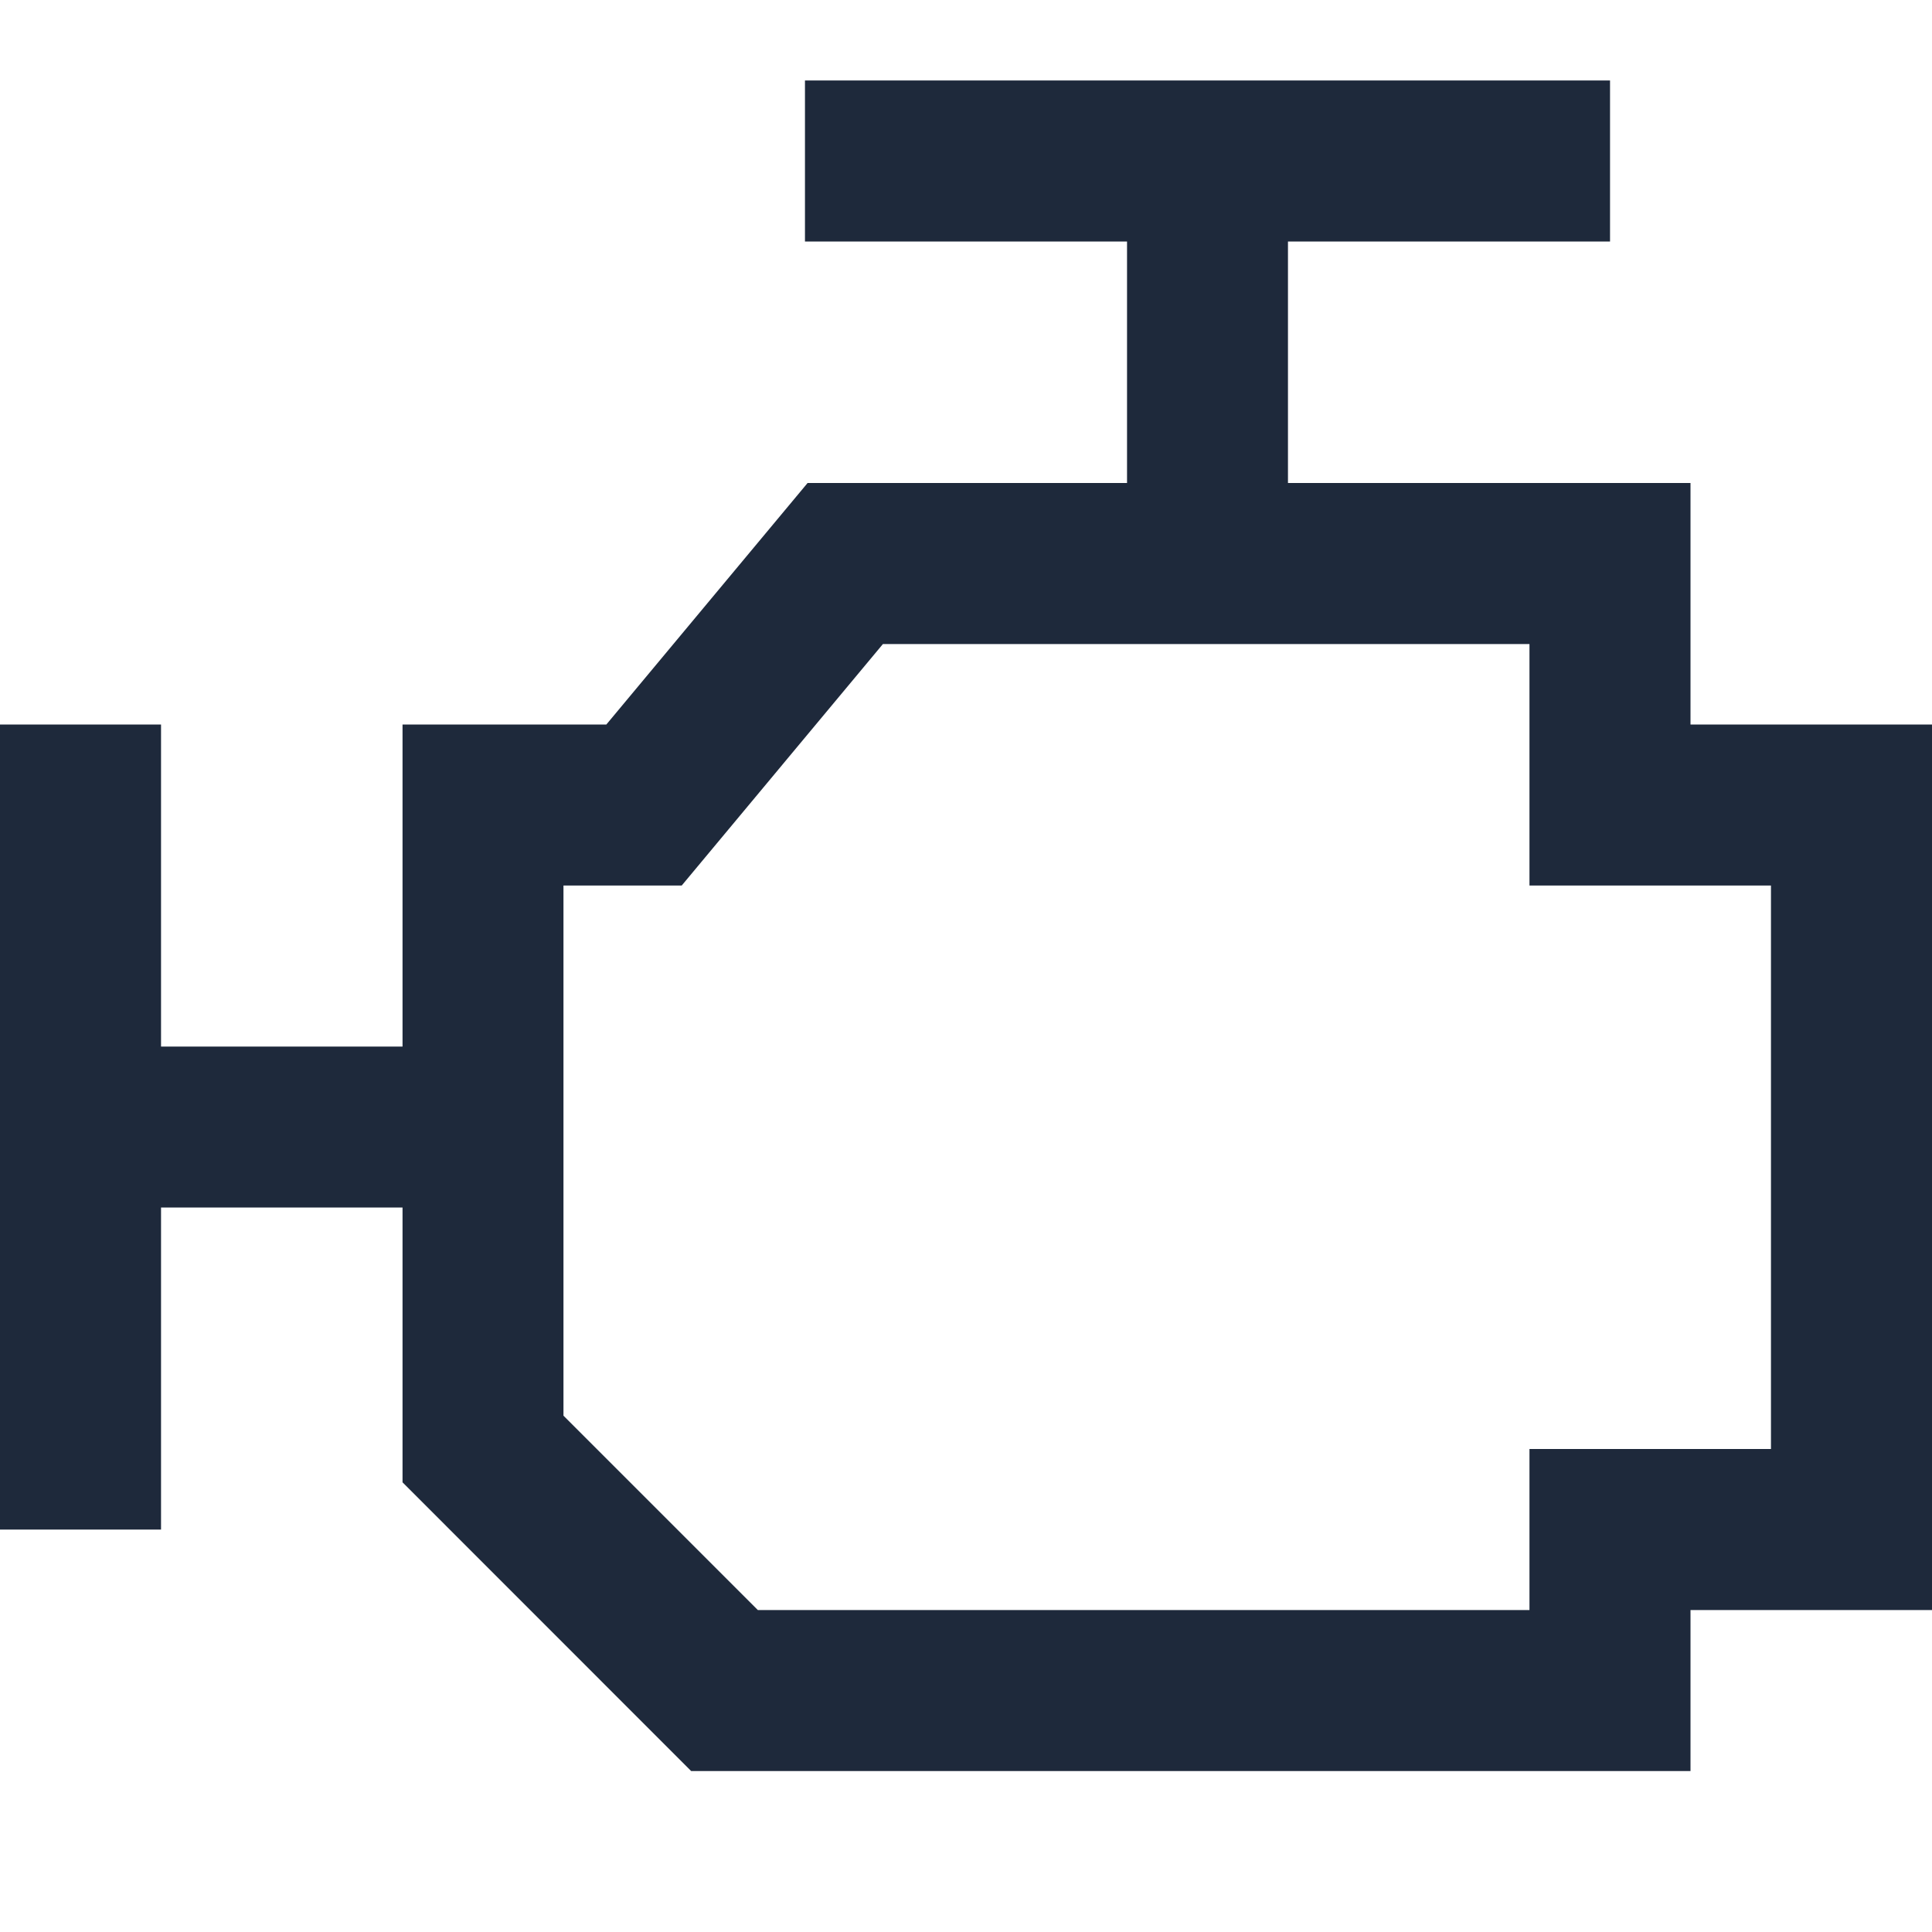 <svg width="20" height="20" viewBox="0 0 20 20" fill="none" xmlns="http://www.w3.org/2000/svg">
<path d="M17.5 7.5V5H13.333V2.5H16.667V0.833H8.333V2.5H11.667V5H8.36L6.277 7.5H4.167V10.834H1.667V7.5H0V15.834H1.667V12.5H4.167V15.345L7.155 18.334H17.5V16.667H20V7.5H17.5ZM18.333 15H15.833V16.667H7.845L5.833 14.655V9.167H7.057L9.14 6.667H15.833V9.167H18.333V15Z" fill="#1E293B"/>
</svg>
